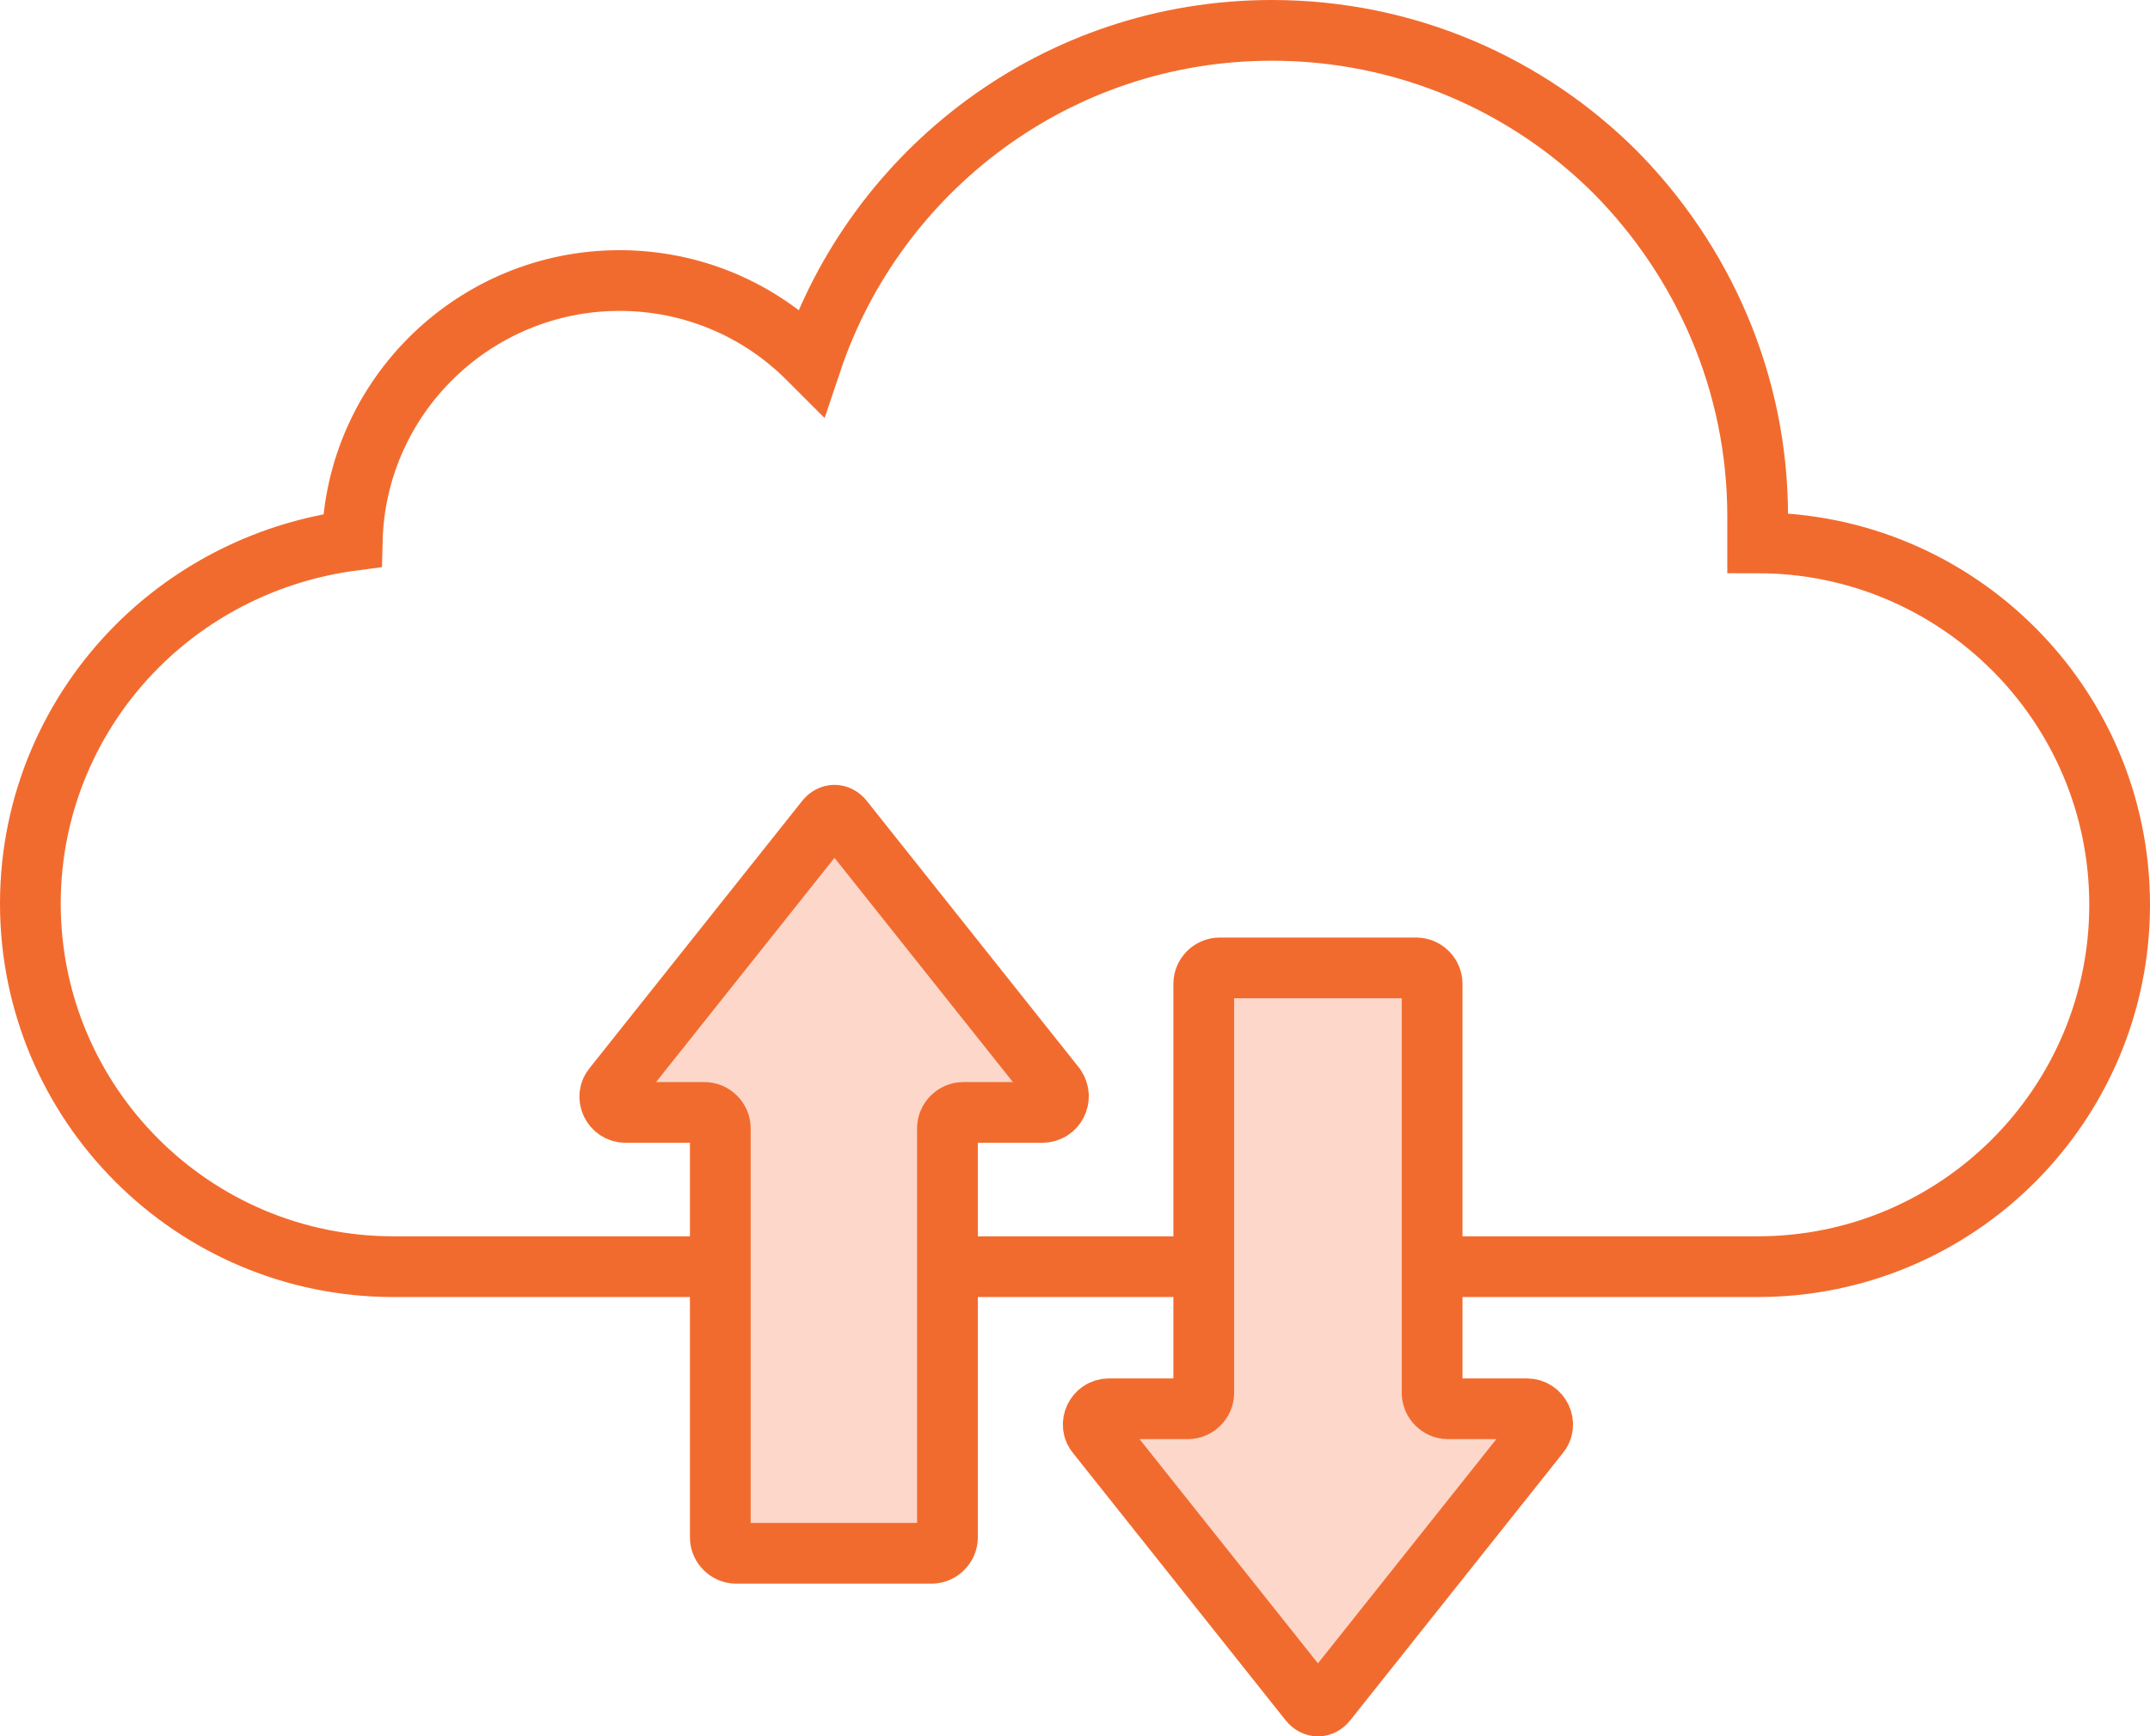 <?xml version="1.0" encoding="UTF-8"?> <svg xmlns="http://www.w3.org/2000/svg" id="Layer_1" width="177" height="142.98" viewBox="0 0 177 142.98"><defs><style>.cls-1{fill:none;}.cls-1,.cls-2{stroke:#f26b2e;stroke-linecap:round;stroke-width:5px;}.cls-2{fill:#fcd7ca;}</style></defs><path class="cls-2" d="m85.8,91.6h-6.5c-.7,0-1.3.6-1.3,1.3v33.7c0,.7-.6,1.3-1.3,1.3h-16.1c-.7,0-1.3-.6-1.3-1.3v-33.7c0-.7-.6-1.3-1.3-1.3h-6.5c-1.1,0-1.7-1.3-1-2.1l17.5-22c.4-.5,1-.5,1.4,0l17.5,22c.6.9,0,2.1-1.1,2.1Z"></path><path class="cls-2" d="m91.3,116h6.5c.7,0,1.3-.6,1.3-1.3v-33.7c0-.7.6-1.3,1.3-1.3h16.2c.7,0,1.3.6,1.3,1.3v33.7c0,.7.6,1.3,1.3,1.3h6.5c1.1,0,1.7,1.3,1,2.1l-17.5,22c-.4.5-1,.5-1.4,0l-17.5-22c-.7-.8-.1-2.1,1-2.1Z"></path><path class="cls-1" d="m119,104.3h25.7c16.5,0,29.8-13.4,29.8-29.8h0c0-16.5-13.4-29.8-29.8-29.8v-2.2c0-11-4.5-21-11.7-28.3-7.2-7.2-17.2-11.7-28.3-11.7-17.7,0-32.6,11.5-37.9,27.3l-.3-.3c-4-4-9.5-6.4-15.5-6.4-11.9,0-21.7,9.5-22,21.4-6.8.9-13,4-17.7,8.7-5.4,5.4-8.8,12.9-8.8,21.2,0,16.5,13.4,29.9,29.9,29.9h26.1"></path><line class="cls-1" x1="78.8" y1="104.3" x2="98.1" y2="104.3"></line></svg> 